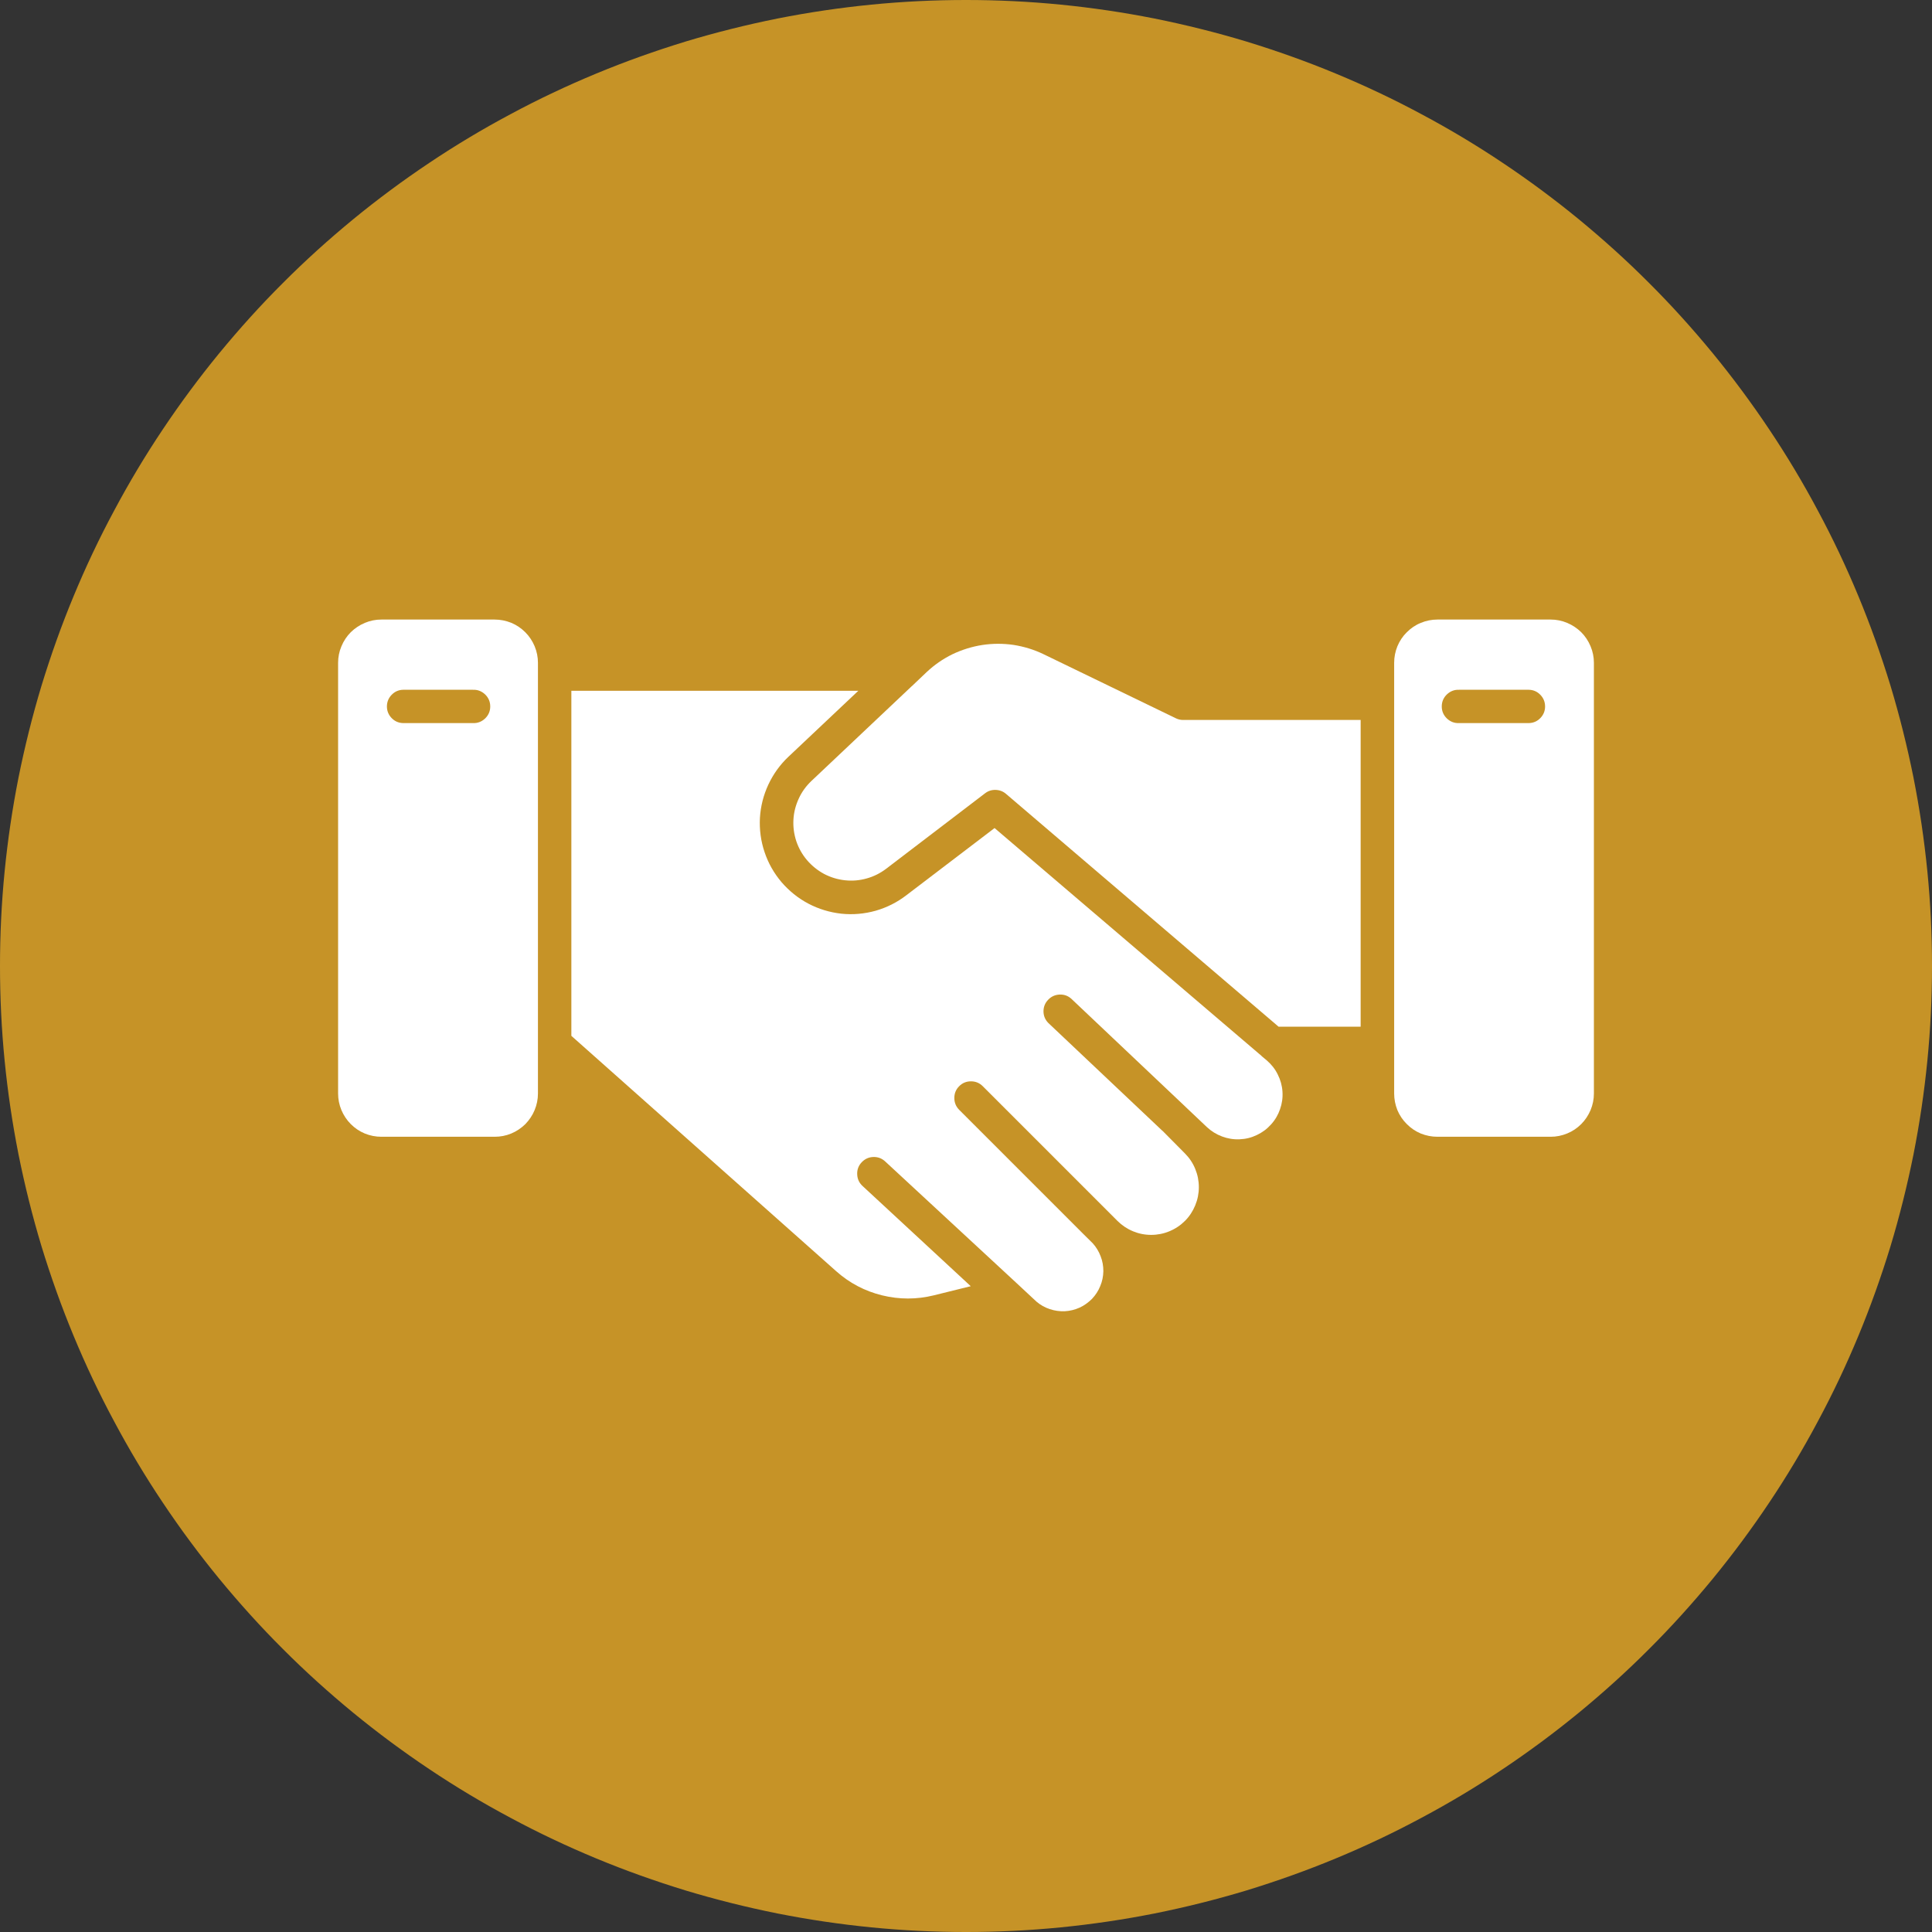 <svg xmlns="http://www.w3.org/2000/svg" xmlns:xlink="http://www.w3.org/1999/xlink" width="100" zoomAndPan="magnify" viewBox="0 0 75 75" height="100" preserveAspectRatio="xMidYMid meet" version="1.0"><rect x="0" y="0" width="75" height="75" fill="#333333" stroke="none"/><path fill="#c69327" d="M 75 37.5 C 75 38.727 74.941 39.953 74.82 41.176 C 74.699 42.398 74.52 43.609 74.281 44.816 C 74.039 46.02 73.742 47.211 73.387 48.387 C 73.027 49.562 72.617 50.715 72.145 51.852 C 71.676 52.984 71.152 54.094 70.57 55.176 C 69.992 56.262 69.363 57.312 68.68 58.332 C 67.996 59.355 67.266 60.34 66.488 61.289 C 65.707 62.238 64.887 63.148 64.016 64.016 C 63.148 64.887 62.238 65.707 61.289 66.488 C 60.34 67.266 59.355 67.996 58.332 68.68 C 57.312 69.363 56.262 69.992 55.176 70.57 C 54.094 71.152 52.984 71.676 51.852 72.145 C 50.715 72.617 49.562 73.027 48.387 73.387 C 47.211 73.742 46.02 74.039 44.816 74.281 C 43.609 74.52 42.398 74.699 41.176 74.82 C 39.953 74.941 38.727 75 37.5 75 C 36.273 75 35.047 74.941 33.824 74.82 C 32.602 74.699 31.391 74.52 30.184 74.281 C 28.98 74.039 27.789 73.742 26.613 73.387 C 25.438 73.027 24.285 72.617 23.148 72.145 C 22.016 71.676 20.906 71.152 19.824 70.57 C 18.738 69.992 17.688 69.363 16.668 68.68 C 15.645 67.996 14.66 67.266 13.711 66.488 C 12.762 65.707 11.852 64.887 10.984 64.016 C 10.113 63.148 9.293 62.238 8.512 61.289 C 7.734 60.34 7.004 59.355 6.32 58.332 C 5.637 57.312 5.008 56.262 4.43 55.176 C 3.848 54.094 3.324 52.984 2.855 51.852 C 2.383 50.715 1.973 49.562 1.613 48.387 C 1.258 47.211 0.961 46.02 0.719 44.816 C 0.48 43.609 0.301 42.398 0.18 41.176 C 0.059 39.953 0 38.727 0 37.5 C 0 36.273 0.059 35.047 0.18 33.824 C 0.301 32.602 0.48 31.391 0.719 30.184 C 0.961 28.98 1.258 27.789 1.613 26.613 C 1.973 25.438 2.383 24.285 2.855 23.148 C 3.324 22.016 3.848 20.906 4.43 19.824 C 5.008 18.738 5.637 17.688 6.32 16.668 C 7.004 15.645 7.734 14.66 8.512 13.711 C 9.293 12.762 10.113 11.852 10.984 10.984 C 11.852 10.113 12.762 9.293 13.711 8.512 C 14.66 7.734 15.645 7.004 16.668 6.32 C 17.688 5.637 18.738 5.008 19.824 4.43 C 20.906 3.848 22.016 3.324 23.148 2.855 C 24.285 2.383 25.438 1.973 26.613 1.613 C 27.789 1.258 28.98 0.961 30.184 0.719 C 31.391 0.48 32.602 0.301 33.824 0.18 C 35.047 0.059 36.273 0 37.5 0 C 38.727 0 39.953 0.059 41.176 0.18 C 42.398 0.301 43.609 0.48 44.816 0.719 C 46.02 0.961 47.211 1.258 48.387 1.613 C 49.562 1.973 50.715 2.383 51.852 2.855 C 52.984 3.324 54.094 3.848 55.176 4.43 C 56.262 5.008 57.312 5.637 58.332 6.32 C 59.355 7.004 60.34 7.734 61.289 8.512 C 62.238 9.293 63.148 10.113 64.016 10.984 C 64.887 11.852 65.707 12.762 66.488 13.711 C 67.266 14.66 67.996 15.645 68.68 16.668 C 69.363 17.688 69.992 18.738 70.57 19.824 C 71.152 20.906 71.676 22.016 72.145 23.148 C 72.617 24.285 73.027 25.438 73.387 26.613 C 73.742 27.789 74.039 28.98 74.281 30.184 C 74.52 31.391 74.699 32.602 74.82 33.824 C 74.941 35.047 75 36.273 75 37.5 Z M 75 37.5 " fill-opacity="1" fill-rule="nonzero"/><path fill="#ffffff" d="M 19.199 24.051 L 14.805 24.051 C 14.582 24.051 14.367 24.094 14.164 24.18 C 13.957 24.266 13.777 24.387 13.617 24.543 C 13.461 24.699 13.34 24.883 13.254 25.09 C 13.168 25.293 13.125 25.508 13.125 25.73 L 13.125 42.449 C 13.125 42.672 13.168 42.887 13.254 43.094 C 13.34 43.297 13.461 43.48 13.617 43.637 C 13.777 43.797 13.957 43.918 14.164 44.004 C 14.367 44.086 14.582 44.129 14.805 44.129 L 19.199 44.129 C 19.422 44.129 19.637 44.09 19.844 44.004 C 20.051 43.918 20.23 43.797 20.391 43.641 C 20.547 43.48 20.668 43.301 20.754 43.094 C 20.84 42.887 20.883 42.672 20.883 42.449 L 20.883 25.73 C 20.883 25.508 20.84 25.293 20.754 25.086 C 20.668 24.883 20.547 24.699 20.391 24.543 C 20.23 24.383 20.051 24.262 19.844 24.176 C 19.637 24.094 19.422 24.051 19.199 24.051 Z M 18.359 28.07 L 15.648 28.07 C 15.473 28.066 15.324 28 15.203 27.875 C 15.082 27.75 15.02 27.598 15.02 27.426 C 15.02 27.25 15.082 27.098 15.203 26.973 C 15.324 26.848 15.473 26.781 15.648 26.777 L 18.359 26.777 C 18.543 26.77 18.699 26.832 18.832 26.957 C 18.965 27.086 19.031 27.242 19.031 27.426 C 19.031 27.605 18.965 27.762 18.832 27.891 C 18.699 28.016 18.543 28.078 18.359 28.07 Z M 18.359 28.07 " fill-opacity="1" fill-rule="nonzero"/><path fill="#ffffff" d="M 49.344 43.648 C 49.188 43.824 49.004 43.961 48.789 44.062 C 48.578 44.164 48.355 44.219 48.121 44.227 C 47.883 44.238 47.656 44.199 47.438 44.117 C 47.219 44.035 47.023 43.914 46.852 43.754 L 46.039 42.984 C 46.031 42.977 46.023 42.969 46.016 42.961 L 41.59 38.773 C 41.461 38.656 41.309 38.602 41.133 38.609 C 40.957 38.617 40.809 38.684 40.688 38.812 C 40.566 38.938 40.508 39.09 40.508 39.266 C 40.512 39.441 40.574 39.59 40.699 39.715 L 45.125 43.898 L 45.129 43.898 L 45.996 44.773 C 46.172 44.949 46.305 45.148 46.398 45.375 C 46.492 45.602 46.539 45.84 46.539 46.086 C 46.539 46.332 46.492 46.566 46.398 46.793 C 46.305 47.02 46.172 47.223 46 47.395 C 45.824 47.57 45.625 47.703 45.398 47.797 C 45.172 47.891 44.934 47.938 44.688 47.938 C 44.441 47.938 44.207 47.891 43.98 47.797 C 43.754 47.703 43.551 47.566 43.379 47.395 L 38.148 42.164 C 38.023 42.039 37.871 41.977 37.691 41.977 C 37.516 41.977 37.359 42.039 37.234 42.168 C 37.109 42.293 37.047 42.445 37.047 42.625 C 37.047 42.801 37.109 42.953 37.234 43.082 L 42.07 47.918 L 42.422 48.266 C 42.555 48.414 42.656 48.582 42.727 48.77 C 42.801 48.957 42.832 49.148 42.832 49.348 C 42.828 49.551 42.789 49.742 42.711 49.926 C 42.637 50.113 42.527 50.277 42.391 50.422 C 42.25 50.562 42.09 50.68 41.91 50.762 C 41.727 50.844 41.535 50.891 41.336 50.902 C 41.137 50.91 40.941 50.883 40.754 50.82 C 40.562 50.758 40.391 50.66 40.238 50.531 L 39.441 49.789 L 34.379 45.102 C 34.246 44.973 34.09 44.91 33.91 44.914 C 33.727 44.918 33.574 44.988 33.449 45.121 C 33.324 45.254 33.266 45.414 33.277 45.598 C 33.285 45.777 33.359 45.93 33.496 46.051 L 37.684 49.93 L 36.25 50.285 C 35.582 50.449 34.91 50.449 34.242 50.285 C 33.574 50.121 32.98 49.809 32.465 49.352 L 22.18 40.211 L 22.18 26.816 L 33.32 26.816 L 30.609 29.375 C 30.281 29.684 30.02 30.047 29.828 30.457 C 29.637 30.867 29.527 31.301 29.5 31.754 C 29.477 32.207 29.535 32.648 29.68 33.078 C 29.824 33.508 30.043 33.895 30.336 34.242 C 30.633 34.586 30.98 34.867 31.379 35.078 C 31.781 35.289 32.207 35.418 32.66 35.469 C 33.109 35.516 33.555 35.477 33.992 35.355 C 34.426 35.23 34.824 35.031 35.184 34.754 L 38.609 32.145 L 48.961 40.98 L 48.984 41.004 L 49.18 41.168 C 49.355 41.32 49.5 41.5 49.602 41.711 C 49.707 41.918 49.77 42.141 49.785 42.375 C 49.801 42.609 49.77 42.836 49.691 43.059 C 49.617 43.277 49.5 43.477 49.344 43.648 Z M 49.344 43.648 " fill-opacity="1" fill-rule="nonzero"/><path fill="#ffffff" d="M 52.82 27.949 L 52.82 39.855 L 49.633 39.855 L 39.051 30.816 C 38.938 30.719 38.801 30.668 38.648 30.664 C 38.496 30.66 38.359 30.703 38.238 30.797 L 34.398 33.727 C 34.172 33.898 33.918 34.027 33.641 34.102 C 33.367 34.18 33.086 34.203 32.801 34.172 C 32.516 34.141 32.246 34.059 31.992 33.926 C 31.738 33.789 31.52 33.613 31.332 33.395 C 31.145 33.176 31.008 32.934 30.914 32.66 C 30.824 32.387 30.785 32.109 30.801 31.82 C 30.816 31.535 30.887 31.262 31.008 31 C 31.125 30.742 31.293 30.512 31.5 30.316 L 35.383 26.648 L 35.406 26.629 L 35.977 26.086 C 36.273 25.809 36.605 25.578 36.973 25.398 C 37.34 25.223 37.727 25.102 38.129 25.039 C 38.535 24.977 38.938 24.977 39.344 25.035 C 39.746 25.098 40.133 25.215 40.5 25.391 L 45.645 27.883 C 45.734 27.926 45.828 27.949 45.926 27.949 Z M 52.82 27.949 " fill-opacity="1" fill-rule="nonzero"/><path fill="#ffffff" d="M 60.195 24.051 L 55.801 24.051 C 55.578 24.051 55.363 24.094 55.156 24.18 C 54.949 24.262 54.77 24.387 54.613 24.543 C 54.453 24.699 54.332 24.883 54.246 25.09 C 54.164 25.293 54.121 25.508 54.121 25.73 L 54.121 42.449 C 54.121 42.672 54.164 42.887 54.246 43.094 C 54.332 43.297 54.453 43.48 54.613 43.637 C 54.77 43.797 54.953 43.918 55.156 44.004 C 55.363 44.086 55.578 44.129 55.801 44.129 L 60.195 44.129 C 60.418 44.129 60.633 44.086 60.84 44 C 61.043 43.918 61.227 43.793 61.383 43.637 C 61.539 43.48 61.66 43.297 61.746 43.094 C 61.832 42.887 61.875 42.672 61.875 42.449 L 61.875 25.73 C 61.875 25.508 61.832 25.293 61.746 25.09 C 61.66 24.883 61.539 24.699 61.383 24.543 C 61.223 24.387 61.043 24.266 60.836 24.18 C 60.633 24.094 60.418 24.051 60.195 24.051 Z M 59.352 28.07 L 56.641 28.07 C 56.457 28.078 56.301 28.016 56.168 27.891 C 56.035 27.762 55.969 27.605 55.969 27.426 C 55.969 27.242 56.035 27.086 56.168 26.957 C 56.301 26.832 56.457 26.77 56.641 26.777 L 59.352 26.777 C 59.527 26.781 59.676 26.848 59.797 26.973 C 59.918 27.098 59.98 27.25 59.98 27.426 C 59.98 27.598 59.918 27.75 59.797 27.875 C 59.676 28 59.527 28.066 59.352 28.07 Z M 59.352 28.07 " fill-opacity="1" fill-rule="nonzero"/></svg>